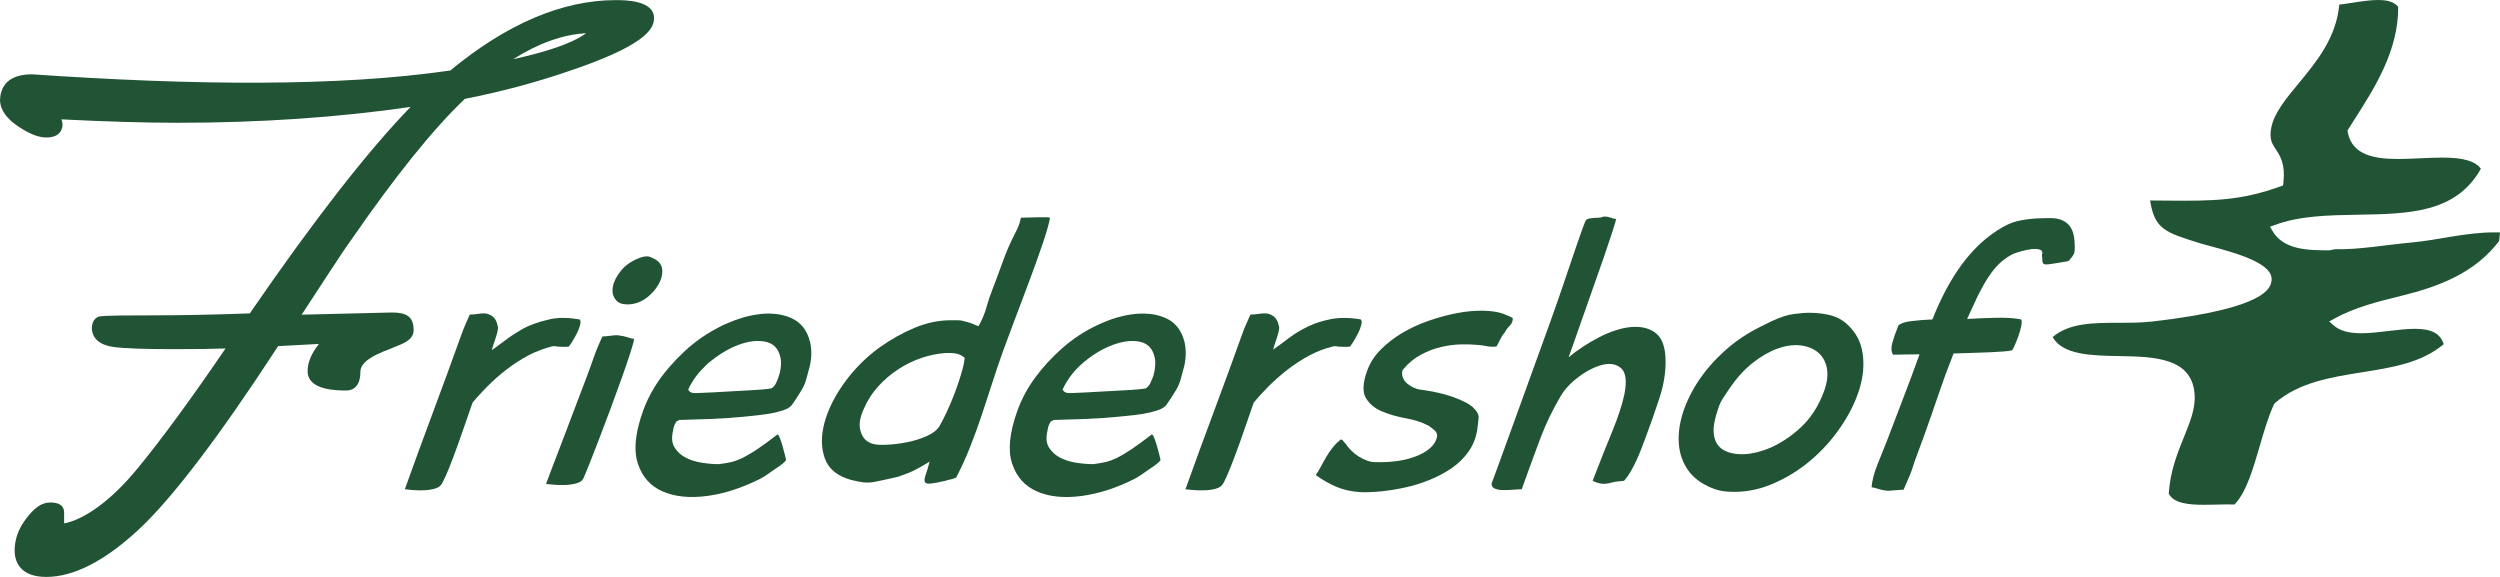 <?xml version="1.0" encoding="utf-8"?>
<!-- Generator: Adobe Illustrator 16.0.0, SVG Export Plug-In . SVG Version: 6.00 Build 0)  -->
<!DOCTYPE svg PUBLIC "-//W3C//DTD SVG 1.1//EN" "http://www.w3.org/Graphics/SVG/1.1/DTD/svg11.dtd">
<svg version="1.1" id="Ebene_1" xmlns="http://www.w3.org/2000/svg" xmlns:xlink="http://www.w3.org/1999/xlink" x="0px" y="0px"
	 width="312px" height="72px" viewBox="0 0 312 72" enable-background="new 0 0 312 72" xml:space="preserve">
<path fill="#215335" d="M51.623,41.198c0-1.756-0.974-2.198-2.734-2.198c-0.002,0-0.004,0-0.006,0l-11.238,0.271
	c2.583-3.902,4.7-7.28,6.309-9.509c5.228-7.557,9.954-13.511,14.053-17.422c4.689-0.923,8.881-2.077,12.458-3.287
	c9.892-3.27,11.16-5.357,11.16-6.781c0-2.24-3.595-2.257-4.776-2.257c-6.645,0-13.591,2.948-20.648,8.781
	c-13.95,2.045-32.045,1.861-52.212,0.478c-3.47,0-3.988,2.058-3.987,3.343c0.077,1.147,0.851,2.216,2.296,3.179
	c1.376,0.919,2.516,1.364,3.484,1.364c1.875,0,2.021-1.246,2.021-1.628l-0.025-0.206c-0.043-0.173-0.078-0.316-0.104-0.429
	c5.592,0.283,10.472,0.426,14.508,0.426c10.27,0,20.029-0.666,29.057-1.979c-5.356,5.516-12.092,14.165-20.065,25.766
	c-4.41,0.164-8.581,0.247-12.403,0.247c-6.146,0-6.331,0.092-6.584,0.219c-0.333,0.166-0.729,0.544-0.728,1.469
	c0.063,0.87,0.587,1.967,2.737,2.26c1.329,0.182,3.812,0.271,7.591,0.271c2.668,0,4.771-0.029,6.359-0.088
	c-4.284,6.29-7.976,11.324-10.988,14.982c-3.329,4.064-6.654,6.362-9.151,6.853L8,64.527v-0.19c0-0.382,0.229-1.628-1.726-1.628
	c-1.12,0-2.023,0.702-3.063,2.085c-0.982,1.31-1.385,2.627-1.385,3.916c0,1.228,0.555,3.29,3.95,3.29
	c3.412,0,7.305-1.989,11.529-5.911c4.184-3.893,10.047-11.593,17.406-22.894l5.089-0.271c-0.948,1.198-1.409,2.316-1.409,3.394
	c0,2.415,3.664,2.415,4.867,2.415c0.402,0,1.714-0.164,1.714-2.282c0-0.243,0-0.98,1.271-1.782c1.059-0.67,2.142-0.972,3.218-1.455
	C49.997,42.976,51.623,42.531,51.623,41.198z M73.137,4.147c-0.077,0.06-0.163,0.122-0.26,0.191
	c-1.611,1.088-4.575,2.111-8.834,3.051C67.2,5.392,70.246,4.305,73.137,4.147z"/>
<path fill="#215335" d="M312,29h-0.7c-3.593,0-7.011,0.961-10.316,1.262c-3.404,0.311-6.599,0.912-9.525,0.84
	c-0.259-0.007-0.533,0.146-0.816,0.143c-2.398-0.023-5.682,0.025-7.076-2.488l-0.279-0.464l0.537-0.185
	c3.125-1.196,6.857-1.25,10.465-1.311c6.288-0.106,12.233-0.201,15.323-5.741c-0.724-0.97-2.202-1.389-4.853-1.389
	c-0.872,0-1.784,0.045-2.698,0.086c-0.929,0.043-1.859,0.086-2.746,0.086c-2.826,0-5.787-0.399-6.32-3.363l-0.033-0.189l0.101-0.163
	c0.276-0.441,0.567-0.897,0.867-1.367c2.41-3.771,5.402-8.455,5.363-13.895C298.844,0.275,298.042,0,296.785,0
	c-0.997,0-2.115,0.175-3.199,0.343c-0.577,0.089-1.128,0.175-1.645,0.232c-0.37,4.151-2.87,7.17-5.082,9.843
	c-1.561,1.884-3.034,3.663-3.396,5.483c-0.292,1.453,0.083,2.019,0.558,2.735c0.542,0.819,1.218,1.838,0.942,4.202l-0.036,0.306
	l-0.29,0.105c-4.938,1.787-8.402,1.843-13.986,1.788c-0.732-0.006-1.502-0.015-2.317-0.018c0.557,3.579,1.866,3.985,6.183,5.323
	l0.297,0.093c0.204,0.063,0.529,0.148,0.936,0.256c3.899,1.031,8.035,2.304,7.735,4.356c-0.131,0.851-0.528,3.426-14.844,5.073
	c-1.332,0.159-2.763,0.162-4.147,0.164c-3.216,0.004-6.262,0.008-8.326,1.785c1.277,2.244,4.859,2.309,8.328,2.37
	c4.349,0.079,9.275,0.167,9.403,5.055c0.047,1.617-0.597,3.207-1.34,5.048c-0.813,2.009-1.73,4.281-1.898,7.067
	c0.634,1.218,2.491,1.389,4.41,1.389c0.506,0,1.024-0.012,1.544-0.024c0.764-0.019,1.527-0.037,2.257-0.017
	c1.471-1.527,2.315-4.444,3.135-7.267c0.525-1.811,1.069-3.683,1.783-5.223l0.126-0.167c2.976-2.58,6.971-3.217,10.834-3.833
	c3.848-0.614,7.487-1.194,10.226-3.516c-0.425-1.336-1.522-1.913-3.606-1.913c-1.021,0-2.181,0.139-3.301,0.273
	c-1.141,0.137-2.321,0.279-3.388,0.279c-1.598,0-2.701-0.32-3.47-1.004l-0.524-0.468l0.614-0.341
	c2.577-1.431,5.541-2.158,8.41-2.863c4.727-1.16,9.191-2.88,12.184-6.843L312,29z"/>
<g>
	<path fill="#215335" d="M68.794,43.256c0.078-0.034,0.209-0.051,0.392-0.051c0.181,0,0.299,0.018,0.355,0.051
		c0.231,0,0.461,0.008,0.688,0.025c0.225,0.017,0.478,0.007,0.755-0.025c0.013-0.015,0.032-0.044,0.045-0.062
		c0.11-0.137,0.249-0.336,0.424-0.622c0.188-0.307,0.368-0.633,0.538-0.971c0.008-0.014,0.016-0.026,0.023-0.041v0c0,0,0,0,0,0
		c0.176-0.353,0.305-0.69,0.386-1.011c0.081-0.321,0.065-0.548-0.054-0.683c-0.671-0.118-1.308-0.181-1.911-0.189
		c-0.603-0.009-1.17,0.038-1.704,0.139c-0.185,0.035-0.35,0.092-0.528,0.134c-0.488,0.113-0.957,0.249-1.403,0.41
		c-0.338,0.123-0.679,0.243-0.993,0.393c-0.588,0.281-1.124,0.6-1.634,0.934c-0.253,0.167-0.513,0.328-0.746,0.507
		c-0.496,0.378-0.961,0.722-1.415,1.049c-0.194,0.141-0.393,0.287-0.581,0.418h-0.049c0.124-0.438,0.27-0.893,0.44-1.365
		c0.168-0.472,0.282-0.928,0.339-1.366c-0.092-0.573-0.252-0.987-0.476-1.24c-0.227-0.252-0.519-0.429-0.88-0.53
		c-0.242-0.069-0.591-0.069-1.045,0c-0.456,0.068-0.832,0.101-1.13,0.101c0,0,0,0,0,0.001h-0.001
		c-0.177,0.403-0.354,0.8-0.525,1.189c-0.173,0.386-0.324,0.767-0.458,1.137c-1.171,3.271-2.358,6.517-3.561,9.737
		c-1.203,3.222-2.391,6.466-3.562,9.737c0.221,0.034,0.556,0.068,1.009,0.101c0.453,0.034,0.915,0.042,1.384,0.027
		c0.471-0.018,0.918-0.085,1.342-0.203c0.423-0.117,0.723-0.329,0.898-0.632c0.045-0.083,0.094-0.178,0.142-0.271
		c0.245-0.476,0.514-1.08,0.81-1.829c0.155-0.396,0.312-0.804,0.469-1.22c0.198-0.521,0.396-1.057,0.595-1.612
		c0.093-0.26,0.175-0.506,0.267-0.763c0.256-0.723,0.513-1.448,0.75-2.145c0.321-0.944,0.584-1.701,0.79-2.276
		c0.369-0.448,0.804-0.925,1.27-1.415c0.2-0.21,0.391-0.417,0.609-0.634c0.724-0.725,1.509-1.416,2.359-2.073
		c0.85-0.658,1.746-1.239,2.691-1.745c0.547-0.294,1.104-0.529,1.664-0.732C67.978,43.491,68.383,43.354,68.794,43.256z"/>
	<path fill="#215335" d="M77.395,41.89c-0.09-0.035-0.231-0.051-0.418-0.05c-0.181-0.001-0.409,0.015-0.686,0.05
		c-0.539,0.067-0.907,0.101-1.105,0.101c-0.106,0.203-0.27,0.566-0.489,1.087c-0.222,0.523-0.385,0.936-0.494,1.24
		c-0.097,0.271-0.29,0.811-0.579,1.618c-0.29,0.81-0.648,1.764-1.073,2.858c-0.425,1.097-0.868,2.259-1.325,3.491
		c-0.458,1.231-0.901,2.403-1.334,3.516c-0.432,1.111-0.803,2.083-1.115,2.908c-0.313,0.826-0.522,1.39-0.632,1.695
		c0.131,0,0.421,0.025,0.867,0.075c0.447,0.052,0.921,0.069,1.426,0.052c0.003,0,0.006-0.001,0.01-0.001
		c0.009,0,0.016,0.001,0.024,0.001c0.502-0.017,0.982-0.083,1.44-0.203c0.457-0.118,0.757-0.328,0.898-0.632
		c0.141-0.304,0.39-0.902,0.743-1.794c0.353-0.895,0.76-1.939,1.223-3.137c0.461-1.197,0.939-2.461,1.433-3.794
		c0.493-1.333,0.951-2.588,1.374-3.769c0.422-1.179,0.777-2.216,1.064-3.111c0.285-0.892,0.451-1.491,0.495-1.794
		c-0.256-0.034-0.53-0.102-0.824-0.204C78.021,41.99,77.713,41.924,77.395,41.89z"/>
	<path fill="#215335" d="M128.414,35.187c0.655-1.736,1.234-3.354,1.739-4.855c0.504-1.5,0.799-2.554,0.883-3.163
		c-0.121-0.032-0.248-0.05-0.379-0.05h-1.195l-0.042,0.001h-0.001l-2.009,0.05c-0.066,0.371-0.166,0.715-0.296,1.035
		c-0.132,0.322-0.297,0.667-0.496,1.038c-0.553,1.081-1.037,2.2-1.454,3.364c-0.417,1.164-0.841,2.302-1.272,3.415
		c-0.312,0.776-0.575,1.56-0.792,2.352c-0.217,0.789-0.545,1.567-0.985,2.338c-0.385-0.159-0.685-0.282-0.897-0.365
		c-0.219-0.083-0.543-0.177-0.97-0.278c-0.176-0.067-0.421-0.101-0.735-0.101c-0.016,0-0.028,0-0.044,0c-0.296,0-0.557,0-0.778,0
		h-0.043c-1.494,0-2.99,0.312-4.49,0.935c-1.501,0.625-2.964,1.443-4.387,2.454c-1.709,1.248-3.171,2.716-4.388,4.401
		c-1.218,1.688-2.047,3.356-2.491,5.007c-0.441,1.654-0.426,3.137,0.05,4.452c0.474,1.315,1.572,2.21,3.294,2.681
		c0.515,0.136,1.036,0.236,1.559,0.304c0.238,0.031,0.49,0.03,0.75,0.012c0.322-0.02,0.658-0.067,1.015-0.164
		c0.144-0.033,0.351-0.076,0.62-0.126c0.266-0.05,0.534-0.109,0.808-0.178c0.273-0.067,0.535-0.125,0.786-0.176
		c0.25-0.052,0.454-0.111,0.611-0.178c0.379-0.134,0.715-0.261,1.006-0.379c0.291-0.118,0.568-0.243,0.832-0.379
		c0.265-0.135,0.542-0.286,0.835-0.455c0.278-0.16,0.601-0.354,0.96-0.576c-0.172,0.659-0.331,1.198-0.479,1.611
		c-0.15,0.424-0.193,0.727-0.126,0.912c0.065,0.185,0.287,0.261,0.665,0.227c0.003,0,0.007-0.001,0.01-0.001
		c0.015-0.001,0.021,0.003,0.035,0.002c0.376-0.033,0.998-0.152,1.868-0.354c0.189-0.068,0.41-0.126,0.661-0.177
		c0.25-0.05,0.476-0.127,0.679-0.229c0.634-1.214,1.211-2.479,1.731-3.794c0.521-1.316,1.009-2.657,1.464-4.021
		c0.457-1.366,0.898-2.715,1.325-4.048c0.427-1.332,0.871-2.638,1.329-3.92c0.291-0.808,0.739-2.014,1.345-3.616
		C127.127,38.594,127.758,36.924,128.414,35.187z M109.166,55.447c-0.868-0.168-1.438-0.658-1.713-1.467
		c-0.163-0.471-0.207-0.952-0.131-1.441c0.075-0.489,0.248-1.019,0.521-1.594c0.417-0.976,0.997-1.879,1.741-2.705
		c0.743-0.826,1.58-1.543,2.511-2.149c0.93-0.608,1.895-1.08,2.895-1.417c0.999-0.338,1.977-0.54,2.932-0.607
		c0.244-0.017,0.477-0.02,0.702-0.013c0.228,0.009,0.446,0.029,0.654,0.063c0.423,0.067,0.795,0.253,1.119,0.556
		c-0.061,0.54-0.205,1.198-0.433,1.974c-0.229,0.776-0.499,1.576-0.811,2.401c-0.314,0.827-0.644,1.611-0.992,2.354
		c-0.349,0.742-0.651,1.332-0.907,1.77c-0.314,0.506-0.855,0.928-1.623,1.265s-1.588,0.591-2.461,0.758
		c-0.874,0.169-1.689,0.27-2.447,0.305c-0.369,0.016-0.682,0.021-0.944,0.011C109.521,55.5,109.315,55.48,109.166,55.447z"/>
	<path fill="#215335" d="M147.807,42.599c-0.369-1.382-1.114-2.335-2.237-2.858c-0.846-0.394-1.793-0.596-2.841-0.607
		c-0.35-0.005-0.711,0.011-1.083,0.05c-1.482,0.151-3.029,0.606-4.645,1.366c-1.614,0.757-3.075,1.711-4.383,2.858
		c-1.306,1.146-2.444,2.377-3.412,3.693c-0.969,1.315-1.72,2.714-2.25,4.197c-0.977,2.733-1.19,4.926-0.637,6.577
		c0.553,1.652,1.59,2.807,3.114,3.464c1.141,0.494,2.464,0.722,3.964,0.684c0.506-0.011,1.032-0.053,1.578-0.125
		c2.159-0.288,4.374-1.003,6.643-2.151c0.202-0.101,0.477-0.27,0.827-0.505c0.35-0.236,0.616-0.421,0.796-0.557
		c0.214-0.133,0.5-0.329,0.855-0.582s0.603-0.481,0.743-0.682c-0.01-0.068-0.059-0.28-0.147-0.634
		c-0.089-0.354-0.188-0.725-0.299-1.112c-0.11-0.388-0.227-0.733-0.351-1.037c-0.124-0.304-0.224-0.438-0.303-0.405
		c-0.001,0.001-0.001,0.001-0.002,0.002c-0.006,0-0.012-0.004-0.018-0.002c-1.007,0.776-1.85,1.391-2.527,1.846
		c-0.678,0.455-1.278,0.809-1.798,1.062c-0.522,0.254-1.009,0.43-1.46,0.532c-0.45,0.1-0.951,0.184-1.505,0.252
		c-0.295,0-0.603-0.015-0.916-0.039c-0.034-0.002-0.065-0.001-0.1-0.004c-0.354-0.029-0.719-0.074-1.095-0.133
		c-0.754-0.118-1.426-0.328-2.013-0.632c-0.588-0.303-1.052-0.725-1.389-1.265c-0.338-0.539-0.4-1.247-0.185-2.124
		c0.033-0.371,0.166-0.742,0.398-1.114l0.371-0.203c1.339-0.033,2.672-0.075,4.001-0.125c1.329-0.05,2.68-0.144,4.056-0.278
		c0.243-0.033,0.658-0.077,1.239-0.127c0.583-0.05,1.19-0.125,1.824-0.227c0.633-0.101,1.231-0.245,1.796-0.431
		c0.563-0.184,0.944-0.412,1.14-0.684c0.461-0.639,0.908-1.331,1.339-2.072c0.187-0.338,0.337-0.709,0.449-1.114
		c0.112-0.405,0.211-0.775,0.298-1.112c0.197-0.64,0.307-1.273,0.332-1.897C148.001,43.72,147.944,43.137,147.807,42.599z
		 M144.126,46.011c-0.08,0.591-0.23,1.105-0.455,1.543c-0.06,0.169-0.145,0.338-0.255,0.506c-0.11,0.169-0.25,0.304-0.419,0.405
		c-0.111,0.035-0.433,0.077-0.965,0.127c-0.532,0.05-1.153,0.094-1.862,0.126s-1.471,0.075-2.285,0.125
		c-0.814,0.05-1.568,0.093-2.26,0.127c-0.692,0.034-1.274,0.059-1.743,0.076c-0.117,0.005-0.22,0.007-0.311,0.007
		c-0.265,0.004-0.419-0.007-0.458-0.033c-0.242-0.068-0.41-0.203-0.503-0.405c0.604-1.314,1.496-2.461,2.675-3.439
		c1.179-0.978,2.389-1.694,3.631-2.149c0.927-0.34,1.783-0.497,2.57-0.47c0.26,0.011,0.513,0.04,0.758,0.09
		c0.989,0.202,1.604,0.843,1.849,1.922C144.193,44.942,144.204,45.422,144.126,46.011z"/>
	<path fill="#215335" d="M166.646,43.207c0.154,0.003,0.263,0.019,0.313,0.048c0.231,0,0.461,0.009,0.688,0.026
		c0.006,0,0.015-0.001,0.021,0c0.015,0.001,0.032,0,0.048,0.001c0.226,0.017,0.478,0.007,0.756-0.025
		c0.114-0.134,0.27-0.363,0.468-0.683c0.197-0.321,0.385-0.657,0.562-1.012c0.176-0.354,0.305-0.69,0.387-1.012
		c0.082-0.32,0.063-0.548-0.055-0.683c-0.687-0.122-1.338-0.182-1.954-0.188c-0.612-0.01-1.188,0.035-1.729,0.138
		c-1.067,0.203-2.042,0.515-2.922,0.937c-0.881,0.422-1.676,0.901-2.382,1.44c-0.699,0.533-1.354,1.016-1.968,1.449
		c0.122-0.432,0.266-0.88,0.433-1.346c0.168-0.473,0.282-0.928,0.34-1.366c-0.093-0.573-0.253-0.986-0.477-1.24
		c-0.225-0.253-0.518-0.429-0.879-0.531c-0.127-0.034-0.29-0.049-0.475-0.047c-0.185-0.003-0.394,0.01-0.64,0.047
		c-0.455,0.068-0.832,0.101-1.13,0.101c-0.178,0.404-0.355,0.802-0.525,1.189c-0.173,0.387-0.326,0.767-0.459,1.137
		c-1.17,3.273-2.358,6.518-3.56,9.738c-1.202,3.221-2.392,6.466-3.562,9.737c0.22,0.033,0.556,0.067,1.009,0.101
		c0.452,0.034,0.913,0.042,1.384,0.026h0.001c0.023-0.001,0.044,0.002,0.067,0.001c0.471-0.018,0.919-0.085,1.343-0.203
		c0.422-0.117,0.723-0.329,0.898-0.632c0.28-0.506,0.597-1.206,0.95-2.1c0.353-0.893,0.708-1.837,1.064-2.833
		c0.356-0.993,0.694-1.963,1.017-2.908c0.321-0.943,0.584-1.703,0.79-2.276c0.529-0.64,1.154-1.323,1.879-2.049
		c0.724-0.724,1.511-1.416,2.359-2.073c0.85-0.658,1.746-1.239,2.69-1.745c0.944-0.507,1.906-0.877,2.888-1.113
		C166.355,43.225,166.48,43.208,166.646,43.207z"/>
	<path fill="#215335" d="M186.686,43.256c0.065,0,0.137-0.085,0.214-0.252c0.078-0.169,0.166-0.346,0.266-0.533
		c0.099-0.185,0.195-0.361,0.29-0.531c0.094-0.168,0.185-0.286,0.275-0.354c0.2-0.37,0.427-0.683,0.684-0.936
		c0.257-0.252,0.385-0.565,0.385-0.936c-0.129-0.102-0.326-0.202-0.587-0.303c-0.262-0.102-0.465-0.185-0.606-0.253
		c-0.68-0.236-1.512-0.362-2.502-0.379c-0.022,0-0.047,0.003-0.071,0.003c-0.012,0-0.023-0.003-0.036-0.003
		c-0.991-0.018-2.057,0.085-3.195,0.302c-1.141,0.221-2.297,0.532-3.47,0.937c-1.175,0.405-2.276,0.911-3.307,1.517
		c-1.029,0.607-1.936,1.309-2.716,2.101c-0.782,0.792-1.348,1.677-1.698,2.655c-0.542,1.517-0.592,2.647-0.143,3.389
		c0.446,0.742,1.118,1.299,2.014,1.67c0.896,0.371,1.896,0.657,3.001,0.859c1.105,0.203,2.034,0.506,2.784,0.911
		c0.217,0.135,0.477,0.338,0.78,0.608c0.3,0.27,0.378,0.605,0.234,1.011c-0.293,0.912-1.146,1.645-2.555,2.201
		c-1.386,0.546-3.093,0.788-5.111,0.733c-0.33,0-0.677-0.068-1.041-0.202c-0.368-0.134-0.719-0.311-1.055-0.531
		c-0.336-0.219-0.639-0.462-0.907-0.734c-0.268-0.27-0.476-0.522-0.623-0.758l-0.53-0.607c-0.021,0.017-0.04,0.037-0.062,0.053
		l-0.046-0.054c-0.363,0.271-0.693,0.591-0.992,0.962c-0.299,0.371-0.573,0.768-0.823,1.189c-0.252,0.421-0.483,0.834-0.693,1.239
		c-0.212,0.404-0.421,0.759-0.63,1.061c0.79,0.576,1.63,1.056,2.52,1.443c0.889,0.387,1.902,0.615,3.04,0.683
		c0.359,0.016,0.752,0.016,1.176-0.001c0.451-0.015,0.933-0.046,1.457-0.1c0.965-0.102,1.952-0.261,2.959-0.481
		c1.006-0.218,2.014-0.53,3.022-0.935c1.007-0.405,1.928-0.894,2.764-1.467c0.835-0.574,1.537-1.256,2.104-2.049
		c0.565-0.792,0.928-1.695,1.094-2.706c0.095-0.641,0.156-1.156,0.18-1.543c0.02-0.388-0.178-0.784-0.597-1.189
		c-0.214-0.236-0.544-0.472-0.991-0.708c-0.447-0.236-0.97-0.464-1.571-0.684c-0.603-0.218-1.257-0.404-1.966-0.556
		c-0.708-0.152-1.426-0.278-2.153-0.38c-0.287-0.033-0.572-0.117-0.854-0.252c-0.284-0.134-0.548-0.303-0.789-0.505
		c-0.244-0.204-0.422-0.446-0.533-0.734c-0.114-0.286-0.127-0.599-0.04-0.936l0.087-0.1c0.642-0.777,1.372-1.383,2.194-1.822
		c0.82-0.438,1.655-0.759,2.507-0.962c0.846-0.2,1.684-0.308,2.513-0.327c0.351-0.007,0.69-0.005,1.019,0.004
		c0.031,0.001,0.067,0,0.099,0c0.384,0.013,0.752,0.037,1.104,0.07c0.353,0.034,0.691,0.084,1.016,0.152
		c0.192,0.04,0.387,0.057,0.585,0.061C186.332,43.275,186.507,43.273,186.686,43.256z"/>
	<path fill="#215335" d="M206.528,41.485c-0.632-0.44-1.375-0.667-2.224-0.69c-0.285-0.012-0.58-0.004-0.889,0.032
		c-1.192,0.135-2.492,0.565-3.896,1.289c-1.358,0.703-2.607,1.528-3.754,2.466c0.087-0.245,0.265-0.744,0.547-1.528
		c0.314-0.877,0.682-1.931,1.109-3.163c0.422-1.23,0.889-2.553,1.396-3.97c0.506-1.417,0.969-2.732,1.388-3.946
		c0.417-1.215,0.765-2.251,1.04-3.111c0.275-0.86,0.424-1.374,0.452-1.543c-0.198,0-0.481-0.067-0.848-0.203
		c-0.2-0.073-0.374-0.097-0.529-0.09c-0.165-0.008-0.312,0.017-0.43,0.09c-0.112,0.034-0.249,0.052-0.416,0.052
		c-0.168,0-0.352,0.008-0.557,0.025c-0.205,0.018-0.397,0.042-0.574,0.076c-0.179,0.034-0.296,0.084-0.353,0.151
		c-0.091,0.068-0.251,0.422-0.48,1.062c-0.229,0.641-0.537,1.518-0.917,2.631c-0.383,1.113-0.826,2.421-1.33,3.92
		c-0.504,1.501-1.082,3.161-1.734,4.982c-0.76,2.125-1.565,4.342-2.407,6.653c-0.843,2.309-1.616,4.443-2.316,6.398
		c-0.701,1.957-1.301,3.609-1.801,4.958c-0.5,1.35-0.785,2.125-0.856,2.326c-0.011,0.305,0.13,0.515,0.419,0.632
		c0.289,0.119,0.634,0.179,1.031,0.179c0.022,0,0.044-0.003,0.066-0.003c0.008,0,0.015,0.002,0.022,0.002
		c0.398,0,0.803-0.017,1.213-0.051c0.41-0.033,0.747-0.05,1.014-0.05l0.435-1.213c0.616-1.72,1.253-3.457,1.915-5.21
		c0.66-1.753,1.499-3.491,2.512-5.21c0.514-0.876,1.287-1.695,2.323-2.454c1.034-0.759,2.029-1.247,2.987-1.467
		c0.23-0.052,0.448-0.082,0.658-0.09c0.621-0.011,1.15,0.167,1.579,0.545c0.591,0.523,0.725,1.611,0.4,3.264
		c-0.154,0.708-0.36,1.441-0.614,2.2c-0.255,0.758-0.527,1.493-0.812,2.201c-0.503,1.214-0.932,2.276-1.291,3.187
		c-0.361,0.91-0.774,1.973-1.242,3.186c0.306,0.169,0.645,0.287,1.018,0.354c0.19,0.034,0.397,0.038,0.622,0.012
		c0.25-0.02,0.517-0.067,0.815-0.163c0.255-0.067,0.503-0.108,0.743-0.125c0.237-0.018,0.478-0.043,0.724-0.076
		c0.274-0.304,0.541-0.675,0.797-1.113c0.257-0.438,0.493-0.894,0.713-1.367c0.22-0.471,0.417-0.935,0.597-1.39
		c0.179-0.456,0.335-0.868,0.47-1.24c0.623-1.652,1.228-3.364,1.813-5.134c0.583-1.77,0.844-3.447,0.782-5.033
		C207.793,43.137,207.351,42.059,206.528,41.485z"/>
	<path fill="#215335" d="M230.527,40.474c-0.645-0.608-1.453-1.011-2.427-1.213c-0.5-0.104-1.007-0.17-1.52-0.203
		c-0.5-0.035-1.006-0.035-1.517-0.001c-0.344,0.034-0.725,0.076-1.14,0.126c-0.417,0.05-0.833,0.144-1.245,0.277
		c-0.526,0.17-1.056,0.381-1.596,0.632c-0.538,0.254-1.032,0.499-1.48,0.735c-1.617,0.809-3.063,1.787-4.334,2.933
		c-1.275,1.147-2.354,2.378-3.24,3.693c-0.884,1.315-1.547,2.655-1.987,4.021c-0.439,1.367-0.614,2.665-0.523,3.896
		c0.088,1.231,0.468,2.327,1.138,3.288c0.667,0.961,1.667,1.711,3.001,2.25c0.632,0.271,1.324,0.422,2.075,0.456
		c0.016,0.001,0.032-0.001,0.049,0l0,0c1.822,0.102,3.601-0.21,5.336-0.936c1.736-0.724,3.327-1.694,4.774-2.908
		c1.447-1.213,2.708-2.605,3.784-4.174c1.076-1.566,1.861-3.135,2.356-4.704c0.495-1.568,0.637-3.077,0.427-4.527
		C232.248,42.666,231.604,41.451,230.527,40.474z M216.043,56.535c-1.175-0.286-1.874-0.953-2.096-1.999
		c-0.127-0.573-0.122-1.189,0.014-1.846c0.136-0.658,0.325-1.324,0.567-1.999c0.119-0.337,0.287-0.666,0.503-0.986
		c0.213-0.319,0.429-0.649,0.651-0.986c0.938-1.417,1.939-2.545,3.004-3.39c1.065-0.842,2.113-1.45,3.141-1.821
		c0.768-0.277,1.498-0.421,2.189-0.435c0.219-0.002,0.434,0.006,0.645,0.03c0.893,0.101,1.627,0.388,2.206,0.86
		c0.577,0.472,0.949,1.12,1.12,1.947c0.167,0.827,0.06,1.779-0.327,2.858c-0.713,1.991-1.79,3.61-3.231,4.857
		c-1.443,1.248-2.916,2.116-4.417,2.604c-1.11,0.362-2.129,0.509-3.061,0.446C216.636,56.652,216.335,56.605,216.043,56.535z"/>
	<path fill="#215335" d="M258.907,30.154c-0.054-0.776-0.216-1.366-0.486-1.77c-0.271-0.405-0.613-0.7-1.027-0.885
		c-0.416-0.186-0.904-0.279-1.466-0.279c-0.023,0-0.047,0.001-0.069,0.001c-0.004,0-0.008-0.001-0.012-0.001
		c-0.563,0-1.184,0.017-1.858,0.05c-0.889,0.067-1.668,0.186-2.342,0.354c-0.675,0.169-1.462,0.539-2.364,1.113
		c-1.037,0.675-1.968,1.442-2.79,2.302c-0.823,0.859-1.555,1.771-2.197,2.731c-0.643,0.962-1.223,1.956-1.741,2.984
		c-0.518,1.029-0.981,2.065-1.388,3.111c-0.875,0.035-1.737,0.1-2.585,0.203c-0.851,0.101-1.405,0.288-1.666,0.556
		c-0.349,0.877-0.604,1.61-0.764,2.201c-0.163,0.589-0.127,1.07,0.105,1.441c0.02,0,0.056-0.001,0.079-0.001
		c0,0.001,0.001,0.001,0.001,0.002c0.266,0,0.692-0.009,1.277-0.026c0.565-0.017,1.215-0.023,1.945-0.024l-0.072,0.201
		c-0.639,1.788-1.295,3.55-1.967,5.285c-0.672,1.738-1.345,3.5-2.018,5.287c-0.359,0.911-0.751,1.889-1.175,2.933
		c-0.425,1.046-0.677,2.007-0.758,2.884c0.252,0.035,0.527,0.101,0.823,0.203c0.294,0.101,0.604,0.168,0.923,0.203
		c0.056,0.021,0.142,0.029,0.239,0.03c0.073,0.006,0.154,0.005,0.253-0.003c0.189-0.019,0.403-0.035,0.64-0.051
		c0.239-0.018,0.461-0.035,0.665-0.052c0.206-0.017,0.358-0.026,0.458-0.026c0.073-0.201,0.225-0.555,0.454-1.061
		c0.231-0.505,0.407-0.927,0.528-1.265c0.244-0.775,0.495-1.5,0.754-2.176c0.257-0.674,0.544-1.449,0.859-2.327
		c0.603-1.686,1.189-3.372,1.761-5.058c0.57-1.686,1.196-3.389,1.879-5.109c0.808-0.033,1.605-0.059,2.39-0.075
		c0.787-0.018,1.51-0.043,2.168-0.077c0.659-0.033,1.226-0.067,1.703-0.102c0.477-0.033,0.826-0.083,1.051-0.151
		c0.043-0.033,0.146-0.227,0.308-0.582c0.158-0.354,0.317-0.75,0.474-1.189c0.158-0.438,0.275-0.86,0.354-1.264
		c0.078-0.406,0.075-0.675-0.009-0.811c-0.645-0.13-1.422-0.199-2.326-0.208c-0.027-0.001-0.058,0-0.085,0
		c-0.245-0.002-0.49-0.002-0.75,0.004c-0.007,0-0.011,0-0.018,0c-0.021,0-0.041,0-0.063,0c-1.243,0.033-2.41,0.083-3.506,0.147
		l1.33-2.878c0.223-0.438,0.476-0.911,0.755-1.416c0.282-0.506,0.601-1.003,0.959-1.493c0.356-0.488,0.754-0.927,1.191-1.315
		c0.438-0.388,0.92-0.716,1.448-0.986c0.237-0.102,0.584-0.22,1.047-0.355c0.463-0.134,0.911-0.227,1.344-0.278
		c0.193-0.022,0.367-0.024,0.533-0.017c0.176,0.013,0.337,0.044,0.48,0.092c0.295,0.101,0.376,0.338,0.245,0.708
		c0.039,0.169,0.06,0.388,0.063,0.657c0.003,0.271,0.098,0.422,0.285,0.456c0.012,0.02,0.081,0.024,0.178,0.021
		c0.07,0.004,0.17,0,0.325-0.021c0.26-0.034,0.55-0.075,0.866-0.125c0.316-0.051,0.625-0.102,0.925-0.153
		c0.301-0.05,0.523-0.093,0.667-0.127c0.469-0.471,0.723-0.858,0.766-1.163C258.944,31.115,258.944,30.693,258.907,30.154z"/>
	<path fill="#215335" d="M78.237,37.988c0.206,0.004,0.428-0.009,0.67-0.044c0.666-0.101,1.288-0.379,1.866-0.834
		c0.578-0.455,1.039-0.978,1.383-1.569c0.343-0.588,0.51-1.172,0.501-1.744c-0.011-0.573-0.271-1.029-0.779-1.367
		c-0.22-0.134-0.473-0.26-0.761-0.379c-0.146-0.059-0.325-0.076-0.536-0.054c-0.214,0.018-0.457,0.074-0.738,0.18
		c-0.995,0.373-1.774,0.902-2.337,1.594c-0.563,0.692-0.904,1.365-1.023,2.023c-0.12,0.657,0.013,1.213,0.398,1.668
		C77.171,37.808,77.625,37.981,78.237,37.988z"/>
	<path fill="#215335" d="M98.842,39.739c-0.843-0.392-1.787-0.594-2.829-0.607c-0.349-0.004-0.708,0.013-1.079,0.051
		c-0.083,0.008-0.168,0.028-0.252,0.038c-1.259,0.157-2.566,0.535-3.922,1.127c-0.158,0.068-0.313,0.126-0.47,0.201
		c-0.233,0.109-0.456,0.231-0.682,0.349c-1.037,0.537-2.008,1.157-2.911,1.864c-0.267,0.209-0.534,0.42-0.79,0.645
		c-0.195,0.171-0.378,0.348-0.565,0.522c-0.639,0.597-1.235,1.215-1.786,1.854c-0.371,0.43-0.729,0.866-1.062,1.317
		c-0.291,0.395-0.557,0.801-0.808,1.213c-0.585,0.955-1.07,1.948-1.441,2.984c-0.208,0.582-0.375,1.132-0.513,1.664
		c-0.514,1.97-0.561,3.612-0.125,4.913c0.552,1.652,1.59,2.807,3.113,3.465c1.522,0.657,3.363,0.842,5.524,0.557
		c1.656-0.221,3.346-0.699,5.068-1.426c0.521-0.22,1.046-0.458,1.574-0.725c0.202-0.103,0.478-0.27,0.829-0.505
		c0.084-0.059,0.149-0.104,0.224-0.154c0.233-0.16,0.434-0.301,0.57-0.403c0.214-0.133,0.5-0.329,0.856-0.582
		c0.191-0.137,0.345-0.263,0.473-0.384c0.111-0.105,0.204-0.204,0.269-0.297v-0.001l0,0c-0.009-0.068-0.058-0.279-0.147-0.633
		c-0.089-0.355-0.188-0.725-0.298-1.112c-0.11-0.389-0.227-0.733-0.35-1.037c-0.125-0.305-0.227-0.438-0.304-0.405
		c-1.007,0.776-1.85,1.391-2.527,1.846c-0.508,0.342-0.959,0.608-1.379,0.834c-0.139,0.077-0.289,0.165-0.419,0.228
		c-0.25,0.121-0.489,0.222-0.722,0.308c-0.256,0.094-0.502,0.171-0.737,0.224c-0.453,0.1-0.955,0.186-1.51,0.253
		c-0.664,0-1.372-0.06-2.125-0.178c-0.754-0.118-1.425-0.328-2.012-0.633c-0.588-0.303-1.052-0.724-1.389-1.265
		c-0.338-0.539-0.4-1.247-0.185-2.124c0.034-0.371,0.165-0.741,0.398-1.113l0.371-0.203c0.022,0,0.042,0,0.063-0.002
		c1.317-0.034,2.63-0.075,3.938-0.124c1.328-0.05,2.68-0.144,4.056-0.278c0.214-0.028,0.567-0.067,1.043-0.11
		c0.066-0.005,0.126-0.01,0.197-0.017c0.388-0.033,0.805-0.095,1.215-0.151c0.205-0.029,0.396-0.042,0.608-0.076
		c0.633-0.101,1.231-0.245,1.796-0.431c0.563-0.184,0.943-0.412,1.139-0.684c0.308-0.425,0.605-0.882,0.899-1.354
		c0.148-0.237,0.297-0.471,0.441-0.72c0.187-0.337,0.336-0.708,0.449-1.113c0.111-0.405,0.21-0.775,0.298-1.114
		c0.195-0.64,0.307-1.272,0.331-1.896c0.025-0.625-0.034-1.207-0.171-1.745C100.71,41.214,99.965,40.264,98.842,39.739z
		 M93.462,48.719c-0.708,0.033-1.47,0.075-2.284,0.125c-0.814,0.05-1.568,0.093-2.26,0.127c-0.675,0.033-1.239,0.057-1.703,0.074
		c-0.012,0.001-0.029,0.002-0.041,0.002c-0.118,0.005-0.223,0.007-0.314,0.008c-0.275,0.003-0.433-0.008-0.473-0.034
		c-0.242-0.068-0.41-0.203-0.502-0.405c0.271-0.592,0.61-1.145,1-1.669c0.327-0.441,0.698-0.855,1.108-1.249
		c0.185-0.176,0.366-0.355,0.567-0.521c0.215-0.179,0.432-0.338,0.649-0.5c0.973-0.721,1.966-1.277,2.981-1.65
		c1.24-0.456,2.355-0.582,3.345-0.38c0.989,0.203,1.605,0.843,1.851,1.922c0.099,0.371,0.109,0.853,0.031,1.44
		c-0.054,0.406-0.155,0.762-0.279,1.096c-0.055,0.152-0.104,0.31-0.175,0.447c-0.06,0.169-0.146,0.338-0.256,0.506
		c-0.11,0.169-0.249,0.304-0.418,0.405c-0.112,0.035-0.434,0.077-0.967,0.127c-0.133,0.013-0.288,0.023-0.432,0.035
		C94.458,48.662,93.993,48.694,93.462,48.719z"/>
</g>
</svg>
